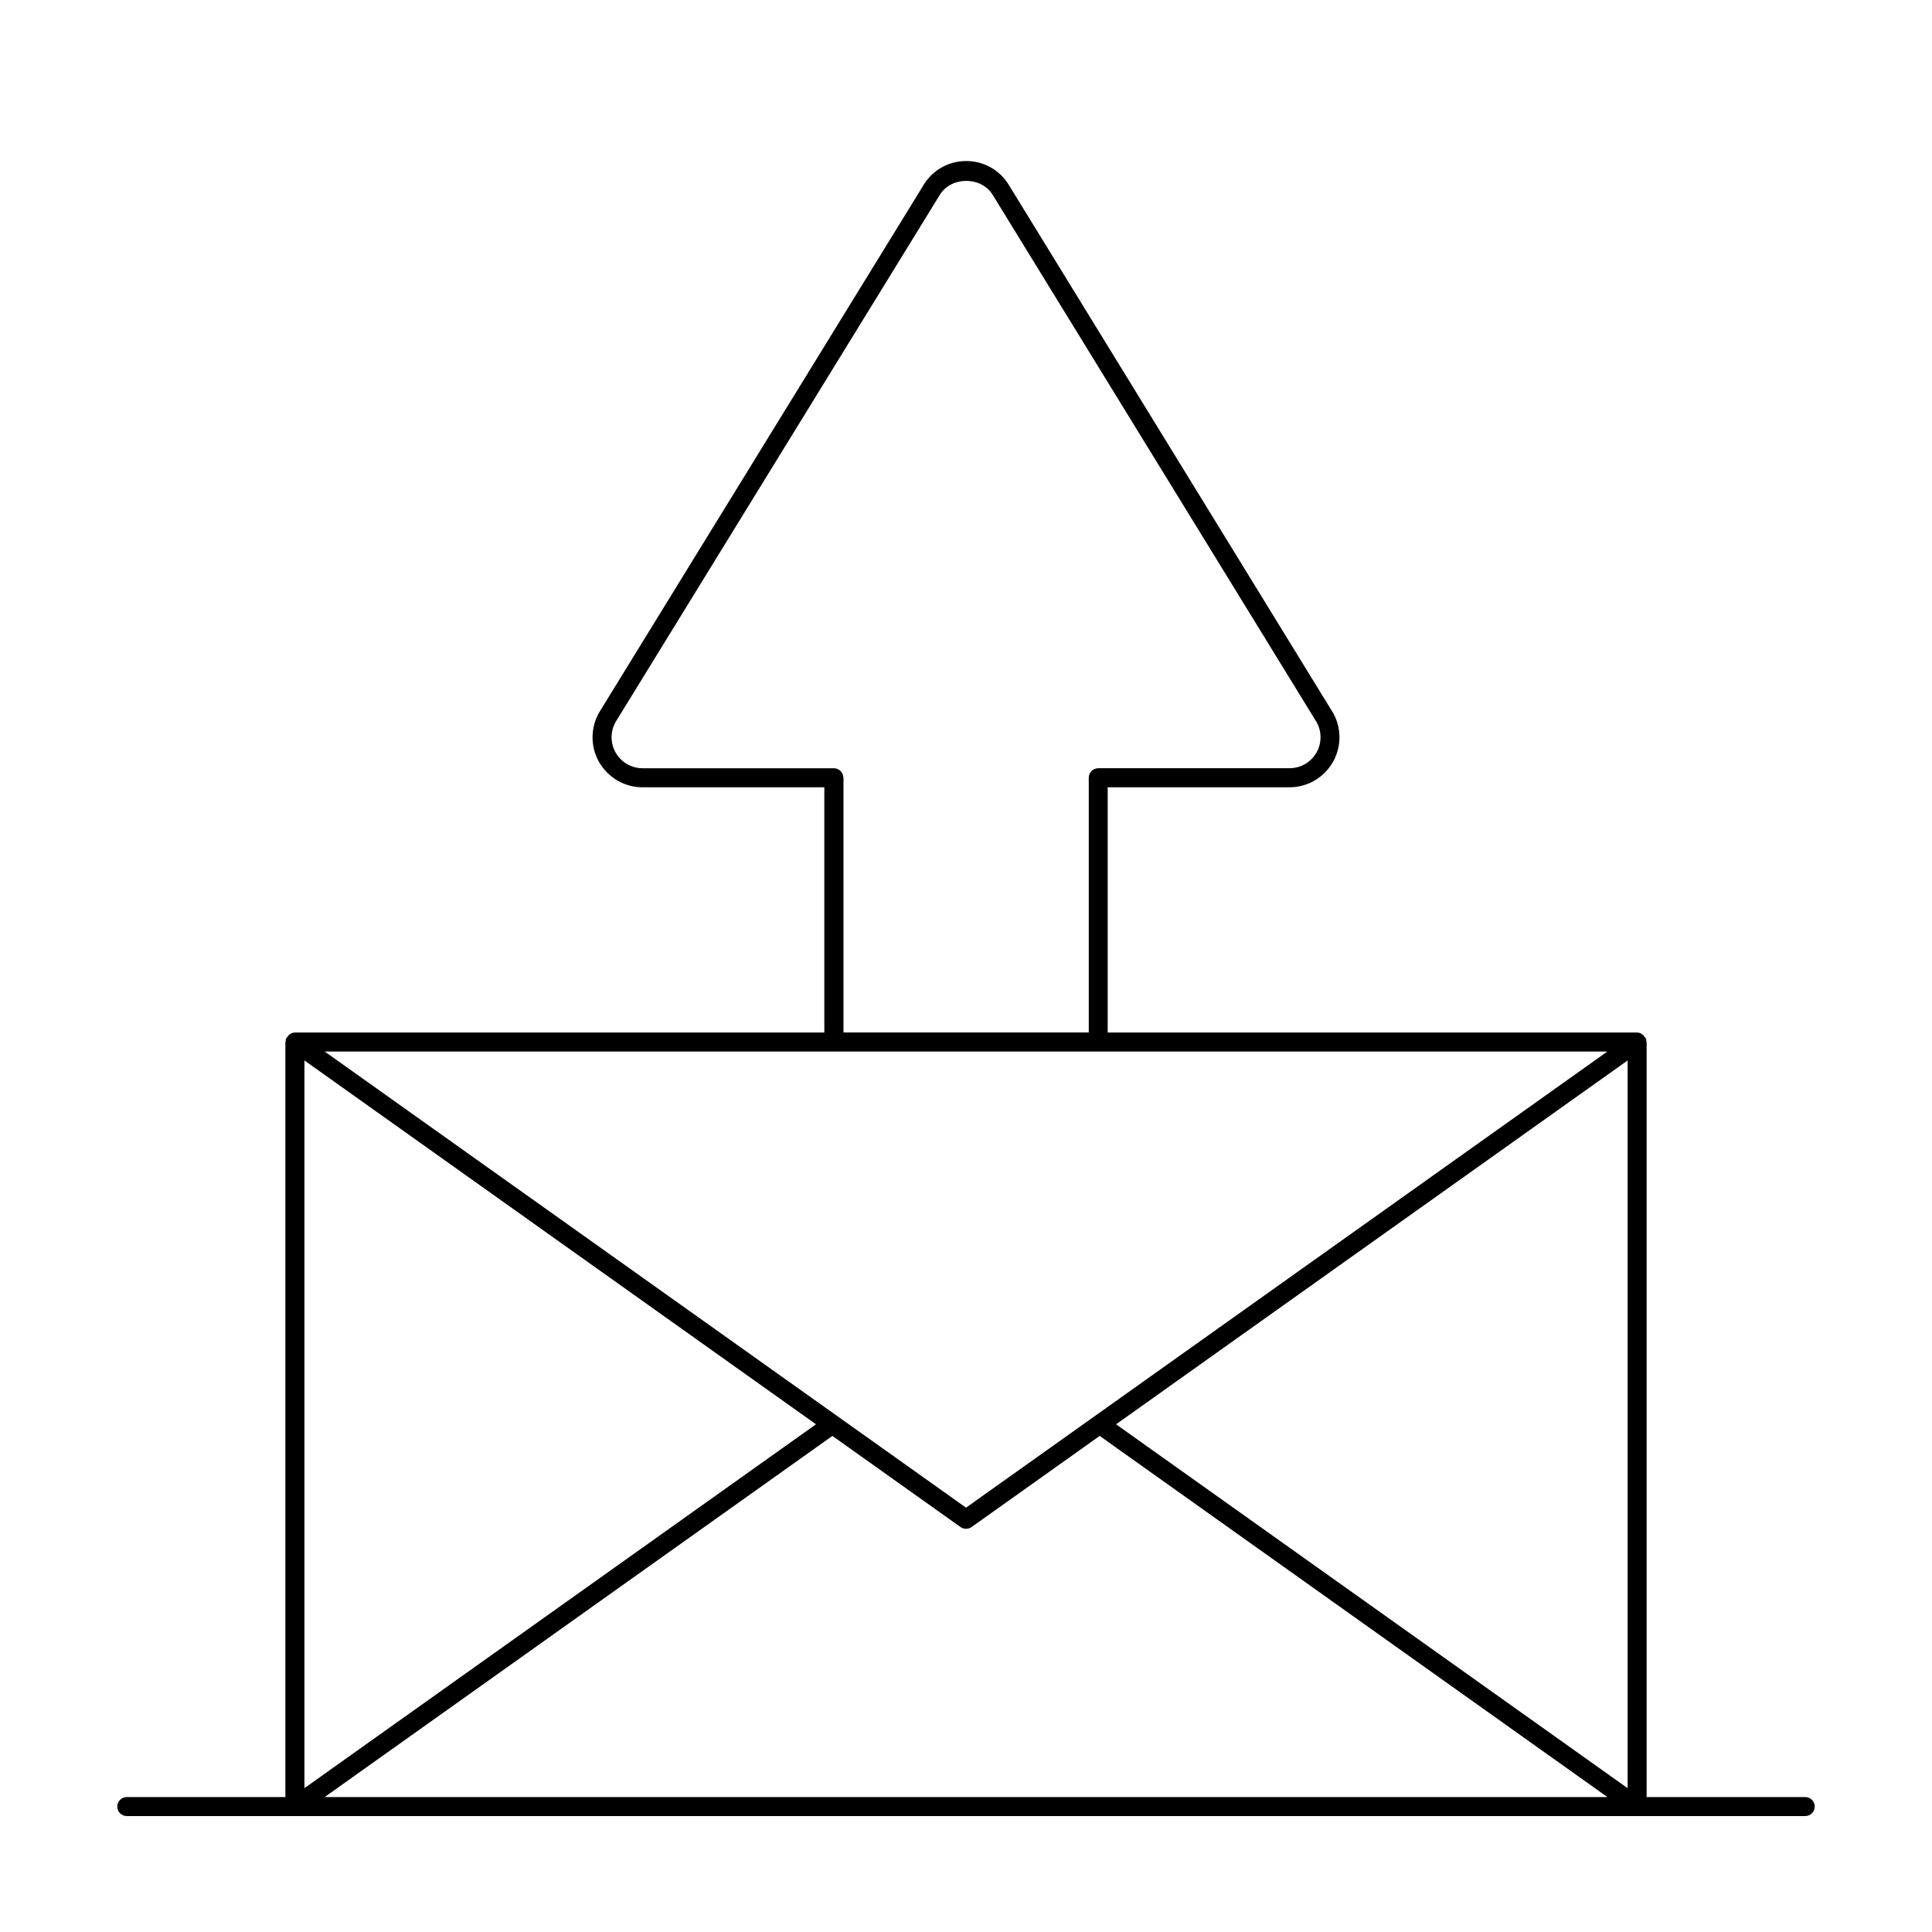 <?xml version="1.0" encoding="UTF-8"?>
<!-- Uploaded to: ICON Repo, www.svgrepo.com, Generator: ICON Repo Mixer Tools -->
<svg fill="#000000" width="800px" height="800px" version="1.1" viewBox="144 144 512 512" xmlns="http://www.w3.org/2000/svg">
 <path d="m622.4 620.24h-42.027v-200.09c0-0.109-0.109-0.18-0.121-0.293-0.02-0.16 0.051-0.312 0-0.473-0.09-0.273-0.312-0.434-0.473-0.656-0.109-0.152-0.172-0.301-0.312-0.422-0.453-0.395-0.996-0.676-1.621-0.676h-140.3v-64.992h48.184c7.305 0 13.238-5.945 13.238-13.238 0-2.648-0.777-5.211-2.207-7.316l-85.473-139.17s-0.012 0-0.012-0.012v-0.012c-2.438-3.898-6.629-6.219-11.227-6.219-4.543 0-8.715 2.297-11.164 6.125-0.012 0.012 0 0.02 0 0.031s-0.012 0-0.012 0.012l-85.895 139.65c-1.281 2.074-1.945 4.453-1.945 6.914 0 7.305 5.945 13.238 13.238 13.238h48.184v64.992h-140.31c-0.625 0-1.168 0.273-1.621 0.676-0.141 0.121-0.203 0.273-0.312 0.422-0.16 0.223-0.383 0.383-0.473 0.656-0.051 0.16 0.02 0.312 0 0.473-0.012 0.109-0.113 0.18-0.113 0.293v200.09l-42.027-0.004c-1.391 0-2.519 1.129-2.519 2.519s1.129 2.519 2.519 2.519h444.81c1.391 0 2.519-1.129 2.519-2.519s-1.141-2.519-2.531-2.519zm-47.062-2.356-135.57-96.43 135.57-96.418zm-207.84-267.77c0-1.391-1.129-2.519-2.519-2.519h-50.703c-4.523 0-8.203-3.68-8.203-8.203 0-1.512 0.414-2.992 1.199-4.273l85.859-139.59s0.012 0 0.012-0.012c3.043-4.805 10.883-4.766 13.875 0.051h0.012l85.527 139.23c0.918 1.359 1.402 2.953 1.402 4.586 0 4.523-3.68 8.203-8.203 8.203h-50.703c-1.391 0-2.519 1.129-2.519 2.519v67.512h-65l-0.004-67.504zm-2.519 72.551h204.99l-169.96 120.88-169.96-120.88zm-4.734 98.785-135.57 96.43v-192.85zm-130.2 98.785 134.55-95.703 33.957 24.152c0.434 0.301 0.945 0.465 1.461 0.465s1.027-0.16 1.461-0.465l33.957-24.152 134.55 95.703z"/>
</svg>